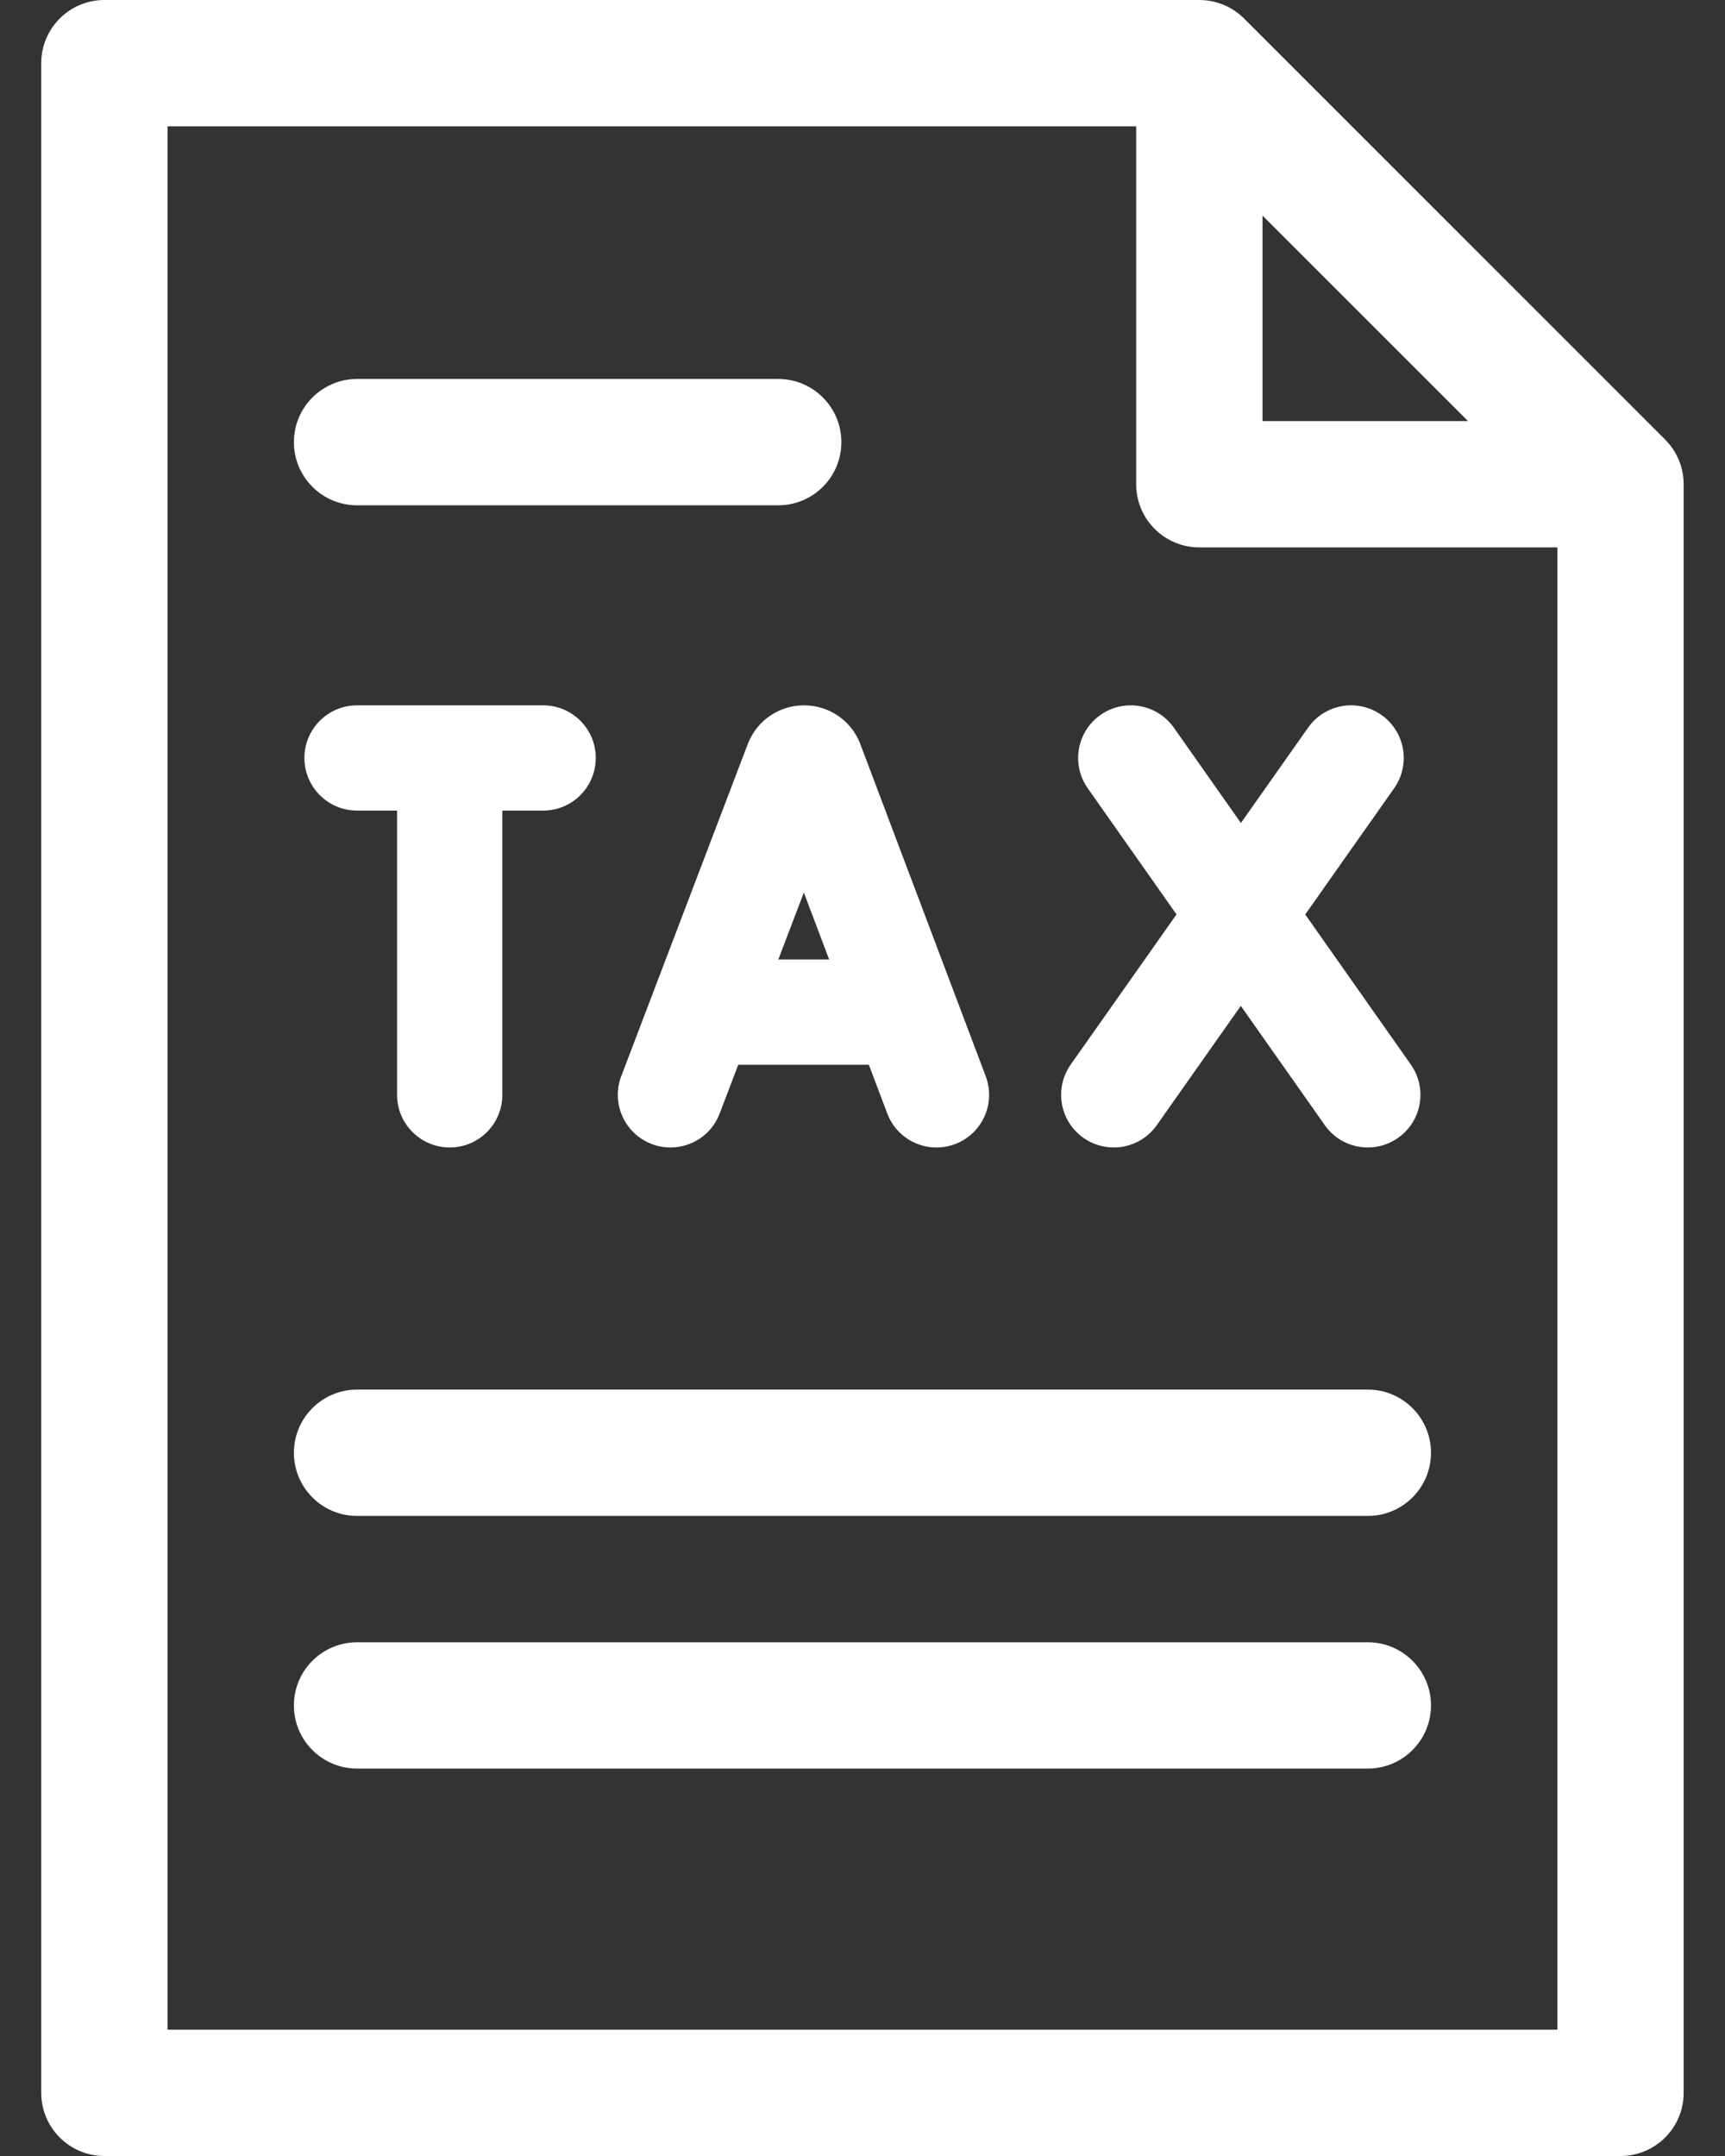 <svg width="32" height="40" viewBox="0 0 32 40" fill="none" xmlns="http://www.w3.org/2000/svg">
<rect x="0" y="0" width="32" height="40" fill="#333333" stroke="none"/>
<path d="M14.915 13.086C14.459 13.086 14.053 13.359 13.881 13.781C13.878 13.788 13.875 13.796 13.872 13.803L11.525 19.965C11.333 20.469 11.586 21.033 12.09 21.225C12.204 21.269 12.322 21.289 12.438 21.289C12.831 21.289 13.202 21.05 13.35 20.66L13.695 19.755H16.118L16.459 20.657C16.649 21.162 17.213 21.417 17.717 21.226C18.222 21.036 18.476 20.472 18.286 19.968L15.96 13.806C15.957 13.797 15.954 13.788 15.95 13.779C15.777 13.358 15.371 13.086 14.916 13.086C14.915 13.086 14.915 13.086 14.915 13.086ZM14.439 17.801L14.912 16.559L15.381 17.801H14.439Z" fill="white"/>
<path d="M20.415 13.264C19.974 13.574 19.868 14.183 20.178 14.624L21.825 16.965L19.863 19.75C19.552 20.191 19.658 20.8 20.099 21.111C20.27 21.231 20.466 21.289 20.66 21.289C20.967 21.289 21.269 21.145 21.459 20.875L23.018 18.662L24.575 20.874C24.765 21.145 25.067 21.289 25.374 21.289C25.568 21.289 25.765 21.231 25.935 21.111C26.376 20.801 26.483 20.192 26.172 19.751L24.213 16.966L25.862 14.625C26.173 14.184 26.067 13.575 25.626 13.264C25.186 12.954 24.576 13.059 24.266 13.5L23.02 15.269L21.776 13.501C21.465 13.06 20.856 12.954 20.415 13.264Z" fill="white"/>
<path d="M8.343 21.289C8.882 21.289 9.319 20.852 9.319 20.312V15.039H10.076C10.615 15.039 11.052 14.602 11.052 14.062C11.052 13.523 10.615 13.086 10.076 13.086H6.624C6.085 13.086 5.647 13.523 5.647 14.062C5.647 14.602 6.085 15.039 6.624 15.039H7.366V20.312C7.366 20.852 7.804 21.289 8.343 21.289Z" fill="white"/>
<path d="M30.89 8.156L23.078 0.343C22.858 0.124 22.56 0 22.249 0H1.937C1.289 0 0.765 0.525 0.765 1.172V38.828C0.765 39.475 1.289 40 1.937 40H30.061C30.709 40 31.233 39.475 31.233 38.828V8.984C31.233 8.674 31.11 8.375 30.89 8.156ZM23.421 4.001L27.232 7.812H23.421V4.001ZM28.89 37.656H3.108V2.344H21.077V8.984C21.077 9.632 21.602 10.156 22.249 10.156H28.89V37.656Z" fill="white"/>
<path d="M25.374 25.781H6.624C5.977 25.781 5.452 26.306 5.452 26.953C5.452 27.6 5.977 28.125 6.624 28.125H25.374C26.021 28.125 26.546 27.6 26.546 26.953C26.546 26.306 26.021 25.781 25.374 25.781Z" fill="white"/>
<path d="M25.374 30.469H6.624C5.977 30.469 5.452 30.993 5.452 31.641C5.452 32.288 5.977 32.812 6.624 32.812H25.374C26.021 32.812 26.546 32.288 26.546 31.641C26.546 30.993 26.021 30.469 25.374 30.469Z" fill="white"/>
<path d="M6.624 9.375H14.437C15.084 9.375 15.608 8.85 15.608 8.203C15.608 7.556 15.084 7.031 14.437 7.031H6.624C5.977 7.031 5.452 7.556 5.452 8.203C5.452 8.85 5.977 9.375 6.624 9.375Z" fill="white"/>
</svg>
